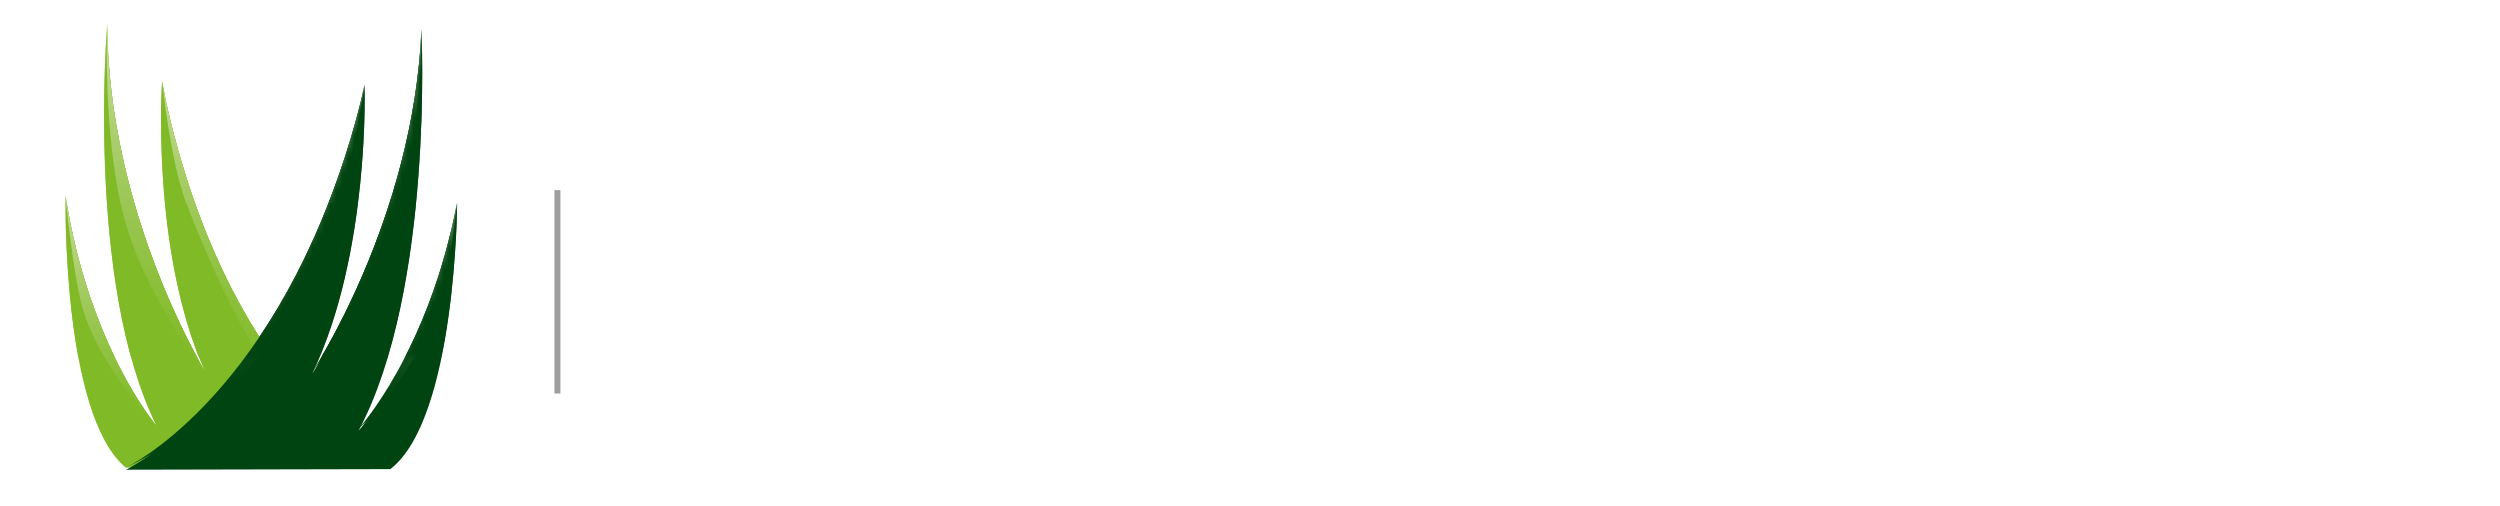 <?xml version="1.0" encoding="UTF-8"?>
<svg xmlns="http://www.w3.org/2000/svg" xmlns:xlink="http://www.w3.org/1999/xlink" id="eBaPGDz9S601" viewBox="0 0 420 85" shape-rendering="geometricPrecision" text-rendering="geometricPrecision">
  <defs>
    <linearGradient id="eBaPGDz9S606-fill" x1="15.13" y1="58.15" x2="15.13" y2="0" spreadMethod="pad" gradientUnits="userSpaceOnUse" gradientTransform="translate(0 0)">
      <stop id="eBaPGDz9S606-fill-0" offset="0%" stop-color="#80ba27"></stop>
      <stop id="eBaPGDz9S606-fill-1" offset="16%" stop-color="#87bd32"></stop>
      <stop id="eBaPGDz9S606-fill-2" offset="46%" stop-color="#9ac652"></stop>
      <stop id="eBaPGDz9S606-fill-3" offset="85%" stop-color="#bad585"></stop>
      <stop id="eBaPGDz9S606-fill-4" offset="100%" stop-color="#c7dc9a"></stop>
    </linearGradient>
    <linearGradient id="eBaPGDz9S607-fill" x1="35.151" y1="74.449" x2="35.151" y2="9.569" spreadMethod="pad" gradientUnits="userSpaceOnUse" gradientTransform="translate(0 0)">
      <stop id="eBaPGDz9S607-fill-0" offset="0%" stop-color="#80ba27"></stop>
      <stop id="eBaPGDz9S607-fill-1" offset="19%" stop-color="#82bb2a"></stop>
      <stop id="eBaPGDz9S607-fill-2" offset="38%" stop-color="#89be36"></stop>
      <stop id="eBaPGDz9S607-fill-3" offset="56%" stop-color="#95c449"></stop>
      <stop id="eBaPGDz9S607-fill-4" offset="74%" stop-color="#a6cc64"></stop>
      <stop id="eBaPGDz9S607-fill-5" offset="92%" stop-color="#bbd687"></stop>
      <stop id="eBaPGDz9S607-fill-6" offset="100%" stop-color="#c7dc9a"></stop>
    </linearGradient>
    <linearGradient id="eBaPGDz9S608-fill" x1="7.61" y1="67.409" x2="7.61" y2="28.809" spreadMethod="pad" gradientUnits="userSpaceOnUse" gradientTransform="translate(0 0)">
      <stop id="eBaPGDz9S608-fill-0" offset="0%" stop-color="#80ba27"></stop>
      <stop id="eBaPGDz9S608-fill-1" offset="16%" stop-color="#87bd32"></stop>
      <stop id="eBaPGDz9S608-fill-2" offset="46%" stop-color="#9ac652"></stop>
      <stop id="eBaPGDz9S608-fill-3" offset="85%" stop-color="#bad585"></stop>
      <stop id="eBaPGDz9S608-fill-4" offset="100%" stop-color="#c7dc9a"></stop>
    </linearGradient>
    <linearGradient id="eBaPGDz9S6011-fill" x1="57.52" y1="68.011" x2="57.52" y2="29.961" spreadMethod="pad" gradientUnits="userSpaceOnUse" gradientTransform="translate(0 0)">
      <stop id="eBaPGDz9S6011-fill-0" offset="12%" stop-color="#041"></stop>
      <stop id="eBaPGDz9S6011-fill-1" offset="26%" stop-color="#0b4c1a"></stop>
      <stop id="eBaPGDz9S6011-fill-2" offset="51%" stop-color="#2b6132"></stop>
      <stop id="eBaPGDz9S6011-fill-3" offset="84%" stop-color="#5e835a"></stop>
      <stop id="eBaPGDz9S6011-fill-4" offset="100%" stop-color="#7a9770"></stop>
    </linearGradient>
    <linearGradient id="eBaPGDz9S6012-fill" x1="50.641" y1="58.472" x2="50.641" y2="0.922" spreadMethod="pad" gradientUnits="userSpaceOnUse" gradientTransform="translate(0 0)">
      <stop id="eBaPGDz9S6012-fill-0" offset="12%" stop-color="#041"></stop>
      <stop id="eBaPGDz9S6012-fill-1" offset="26%" stop-color="#0b4c1a"></stop>
      <stop id="eBaPGDz9S6012-fill-2" offset="51%" stop-color="#2b6132"></stop>
      <stop id="eBaPGDz9S6012-fill-3" offset="84%" stop-color="#5e835a"></stop>
      <stop id="eBaPGDz9S6012-fill-4" offset="100%" stop-color="#7a9770"></stop>
    </linearGradient>
    <linearGradient id="eBaPGDz9S6013-fill" x1="30.201" y1="74.56" x2="30.201" y2="10.16" spreadMethod="pad" gradientUnits="userSpaceOnUse" gradientTransform="translate(0 0)">
      <stop id="eBaPGDz9S6013-fill-0" offset="22%" stop-color="#041"></stop>
      <stop id="eBaPGDz9S6013-fill-1" offset="34%" stop-color="#0b4c1a"></stop>
      <stop id="eBaPGDz9S6013-fill-2" offset="56%" stop-color="#2b6132"></stop>
      <stop id="eBaPGDz9S6013-fill-3" offset="85%" stop-color="#5e835a"></stop>
      <stop id="eBaPGDz9S6013-fill-4" offset="100%" stop-color="#7a9770"></stop>
    </linearGradient>
    <filter id="eBaPGDz9S6016-filter" x="-150%" width="400%" y="-150%" height="400%">
      <feGaussianBlur id="eBaPGDz9S6016-filter-blur-0" stdDeviation="2,2" result="result"></feGaussianBlur>
    </filter>
    <linearGradient id="eBaPGDz9S6020-fill" x1="15.13" y1="58.15" x2="15.13" y2="0" spreadMethod="pad" gradientUnits="userSpaceOnUse" gradientTransform="translate(0 0)">
      <stop id="eBaPGDz9S6020-fill-0" offset="0%" stop-color="#80ba27"></stop>
      <stop id="eBaPGDz9S6020-fill-1" offset="16%" stop-color="#87bd32"></stop>
      <stop id="eBaPGDz9S6020-fill-2" offset="46%" stop-color="#9ac652"></stop>
      <stop id="eBaPGDz9S6020-fill-3" offset="85%" stop-color="#bad585"></stop>
      <stop id="eBaPGDz9S6020-fill-4" offset="100%" stop-color="#c7dc9a"></stop>
    </linearGradient>
    <linearGradient id="eBaPGDz9S6021-fill" x1="35.151" y1="74.449" x2="35.151" y2="9.569" spreadMethod="pad" gradientUnits="userSpaceOnUse" gradientTransform="translate(0 0)">
      <stop id="eBaPGDz9S6021-fill-0" offset="0%" stop-color="#80ba27"></stop>
      <stop id="eBaPGDz9S6021-fill-1" offset="19%" stop-color="#82bb2a"></stop>
      <stop id="eBaPGDz9S6021-fill-2" offset="38%" stop-color="#89be36"></stop>
      <stop id="eBaPGDz9S6021-fill-3" offset="56%" stop-color="#95c449"></stop>
      <stop id="eBaPGDz9S6021-fill-4" offset="74%" stop-color="#a6cc64"></stop>
      <stop id="eBaPGDz9S6021-fill-5" offset="92%" stop-color="#bbd687"></stop>
      <stop id="eBaPGDz9S6021-fill-6" offset="100%" stop-color="#c7dc9a"></stop>
    </linearGradient>
    <linearGradient id="eBaPGDz9S6022-fill" x1="7.61" y1="67.409" x2="7.61" y2="28.809" spreadMethod="pad" gradientUnits="userSpaceOnUse" gradientTransform="translate(0 0)">
      <stop id="eBaPGDz9S6022-fill-0" offset="0%" stop-color="#80ba27"></stop>
      <stop id="eBaPGDz9S6022-fill-1" offset="16%" stop-color="#87bd32"></stop>
      <stop id="eBaPGDz9S6022-fill-2" offset="46%" stop-color="#9ac652"></stop>
      <stop id="eBaPGDz9S6022-fill-3" offset="85%" stop-color="#bad585"></stop>
      <stop id="eBaPGDz9S6022-fill-4" offset="100%" stop-color="#c7dc9a"></stop>
    </linearGradient>
    <linearGradient id="eBaPGDz9S6026-fill" x1="57.52" y1="68.011" x2="57.52" y2="29.961" spreadMethod="pad" gradientUnits="userSpaceOnUse" gradientTransform="translate(0 0)">
      <stop id="eBaPGDz9S6026-fill-0" offset="12%" stop-color="#041"></stop>
      <stop id="eBaPGDz9S6026-fill-1" offset="26%" stop-color="#0b4c1a"></stop>
      <stop id="eBaPGDz9S6026-fill-2" offset="51%" stop-color="#2b6132"></stop>
      <stop id="eBaPGDz9S6026-fill-3" offset="84%" stop-color="#5e835a"></stop>
      <stop id="eBaPGDz9S6026-fill-4" offset="100%" stop-color="#7a9770"></stop>
    </linearGradient>
    <linearGradient id="eBaPGDz9S6027-fill" x1="50.641" y1="58.472" x2="50.641" y2="0.922" spreadMethod="pad" gradientUnits="userSpaceOnUse" gradientTransform="translate(0 0)">
      <stop id="eBaPGDz9S6027-fill-0" offset="12%" stop-color="#041"></stop>
      <stop id="eBaPGDz9S6027-fill-1" offset="26%" stop-color="#0b4c1a"></stop>
      <stop id="eBaPGDz9S6027-fill-2" offset="51%" stop-color="#2b6132"></stop>
      <stop id="eBaPGDz9S6027-fill-3" offset="84%" stop-color="#5e835a"></stop>
      <stop id="eBaPGDz9S6027-fill-4" offset="100%" stop-color="#7a9770"></stop>
    </linearGradient>
    <linearGradient id="eBaPGDz9S6028-fill" x1="30.201" y1="74.56" x2="30.201" y2="10.16" spreadMethod="pad" gradientUnits="userSpaceOnUse" gradientTransform="translate(0 0)">
      <stop id="eBaPGDz9S6028-fill-0" offset="22%" stop-color="#041"></stop>
      <stop id="eBaPGDz9S6028-fill-1" offset="34%" stop-color="#0b4c1a"></stop>
      <stop id="eBaPGDz9S6028-fill-2" offset="56%" stop-color="#2b6132"></stop>
      <stop id="eBaPGDz9S6028-fill-3" offset="85%" stop-color="#5e835a"></stop>
      <stop id="eBaPGDz9S6028-fill-4" offset="100%" stop-color="#7a9770"></stop>
    </linearGradient>
    <linearGradient id="eBaPGDz9S6034-fill" x1="15.13" y1="58.15" x2="15.13" y2="0" spreadMethod="pad" gradientUnits="userSpaceOnUse" gradientTransform="translate(0 0)">
      <stop id="eBaPGDz9S6034-fill-0" offset="0%" stop-color="#80ba27"></stop>
      <stop id="eBaPGDz9S6034-fill-1" offset="16%" stop-color="#87bd32"></stop>
      <stop id="eBaPGDz9S6034-fill-2" offset="46%" stop-color="#9ac652"></stop>
      <stop id="eBaPGDz9S6034-fill-3" offset="85%" stop-color="#bad585"></stop>
      <stop id="eBaPGDz9S6034-fill-4" offset="100%" stop-color="#c7dc9a"></stop>
    </linearGradient>
    <linearGradient id="eBaPGDz9S6035-fill" x1="35.151" y1="74.449" x2="35.151" y2="9.569" spreadMethod="pad" gradientUnits="userSpaceOnUse" gradientTransform="translate(0 0)">
      <stop id="eBaPGDz9S6035-fill-0" offset="0%" stop-color="#80ba27"></stop>
      <stop id="eBaPGDz9S6035-fill-1" offset="19%" stop-color="#82bb2a"></stop>
      <stop id="eBaPGDz9S6035-fill-2" offset="38%" stop-color="#89be36"></stop>
      <stop id="eBaPGDz9S6035-fill-3" offset="56%" stop-color="#95c449"></stop>
      <stop id="eBaPGDz9S6035-fill-4" offset="74%" stop-color="#a6cc64"></stop>
      <stop id="eBaPGDz9S6035-fill-5" offset="92%" stop-color="#bbd687"></stop>
      <stop id="eBaPGDz9S6035-fill-6" offset="100%" stop-color="#c7dc9a"></stop>
    </linearGradient>
    <linearGradient id="eBaPGDz9S6036-fill" x1="7.61" y1="67.409" x2="7.61" y2="28.809" spreadMethod="pad" gradientUnits="userSpaceOnUse" gradientTransform="translate(0 0)">
      <stop id="eBaPGDz9S6036-fill-0" offset="0%" stop-color="#80ba27"></stop>
      <stop id="eBaPGDz9S6036-fill-1" offset="16%" stop-color="#87bd32"></stop>
      <stop id="eBaPGDz9S6036-fill-2" offset="46%" stop-color="#9ac652"></stop>
      <stop id="eBaPGDz9S6036-fill-3" offset="85%" stop-color="#bad585"></stop>
      <stop id="eBaPGDz9S6036-fill-4" offset="100%" stop-color="#c7dc9a"></stop>
    </linearGradient>
    <linearGradient id="eBaPGDz9S6039-fill" x1="57.52" y1="68.011" x2="57.52" y2="29.961" spreadMethod="pad" gradientUnits="userSpaceOnUse" gradientTransform="translate(0 0)">
      <stop id="eBaPGDz9S6039-fill-0" offset="12%" stop-color="#041"></stop>
      <stop id="eBaPGDz9S6039-fill-1" offset="26%" stop-color="#0b4c1a"></stop>
      <stop id="eBaPGDz9S6039-fill-2" offset="51%" stop-color="#2b6132"></stop>
      <stop id="eBaPGDz9S6039-fill-3" offset="84%" stop-color="#5e835a"></stop>
      <stop id="eBaPGDz9S6039-fill-4" offset="100%" stop-color="#7a9770"></stop>
    </linearGradient>
    <linearGradient id="eBaPGDz9S6040-fill" x1="50.641" y1="58.472" x2="50.641" y2="0.922" spreadMethod="pad" gradientUnits="userSpaceOnUse" gradientTransform="translate(0 0)">
      <stop id="eBaPGDz9S6040-fill-0" offset="12%" stop-color="#041"></stop>
      <stop id="eBaPGDz9S6040-fill-1" offset="26%" stop-color="#0b4c1a"></stop>
      <stop id="eBaPGDz9S6040-fill-2" offset="51%" stop-color="#2b6132"></stop>
      <stop id="eBaPGDz9S6040-fill-3" offset="84%" stop-color="#5e835a"></stop>
      <stop id="eBaPGDz9S6040-fill-4" offset="100%" stop-color="#7a9770"></stop>
    </linearGradient>
    <linearGradient id="eBaPGDz9S6041-fill" x1="30.201" y1="74.56" x2="30.201" y2="10.16" spreadMethod="pad" gradientUnits="userSpaceOnUse" gradientTransform="translate(0 0)">
      <stop id="eBaPGDz9S6041-fill-0" offset="22%" stop-color="#041"></stop>
      <stop id="eBaPGDz9S6041-fill-1" offset="34%" stop-color="#0b4c1a"></stop>
      <stop id="eBaPGDz9S6041-fill-2" offset="56%" stop-color="#2b6132"></stop>
      <stop id="eBaPGDz9S6041-fill-3" offset="85%" stop-color="#5e835a"></stop>
      <stop id="eBaPGDz9S6041-fill-4" offset="100%" stop-color="#7a9770"></stop>
    </linearGradient>
    <filter id="eBaPGDz9S6042-filter" x="-150%" width="400%" y="-150%" height="400%">
      <feGaussianBlur id="eBaPGDz9S6042-filter-blur-0" stdDeviation="2,2" result="result"></feGaussianBlur>
    </filter>
    <linearGradient id="eBaPGDz9S6047-fill" x1="15.13" y1="58.15" x2="15.13" y2="0" spreadMethod="pad" gradientUnits="userSpaceOnUse" gradientTransform="translate(0 0)">
      <stop id="eBaPGDz9S6047-fill-0" offset="0%" stop-color="#80ba27"></stop>
      <stop id="eBaPGDz9S6047-fill-1" offset="16%" stop-color="#87bd32"></stop>
      <stop id="eBaPGDz9S6047-fill-2" offset="46%" stop-color="#9ac652"></stop>
      <stop id="eBaPGDz9S6047-fill-3" offset="85%" stop-color="#bad585"></stop>
      <stop id="eBaPGDz9S6047-fill-4" offset="100%" stop-color="#c7dc9a"></stop>
    </linearGradient>
    <linearGradient id="eBaPGDz9S6048-fill" x1="35.151" y1="74.449" x2="35.151" y2="9.569" spreadMethod="pad" gradientUnits="userSpaceOnUse" gradientTransform="translate(0 0)">
      <stop id="eBaPGDz9S6048-fill-0" offset="0%" stop-color="#80ba27"></stop>
      <stop id="eBaPGDz9S6048-fill-1" offset="19%" stop-color="#82bb2a"></stop>
      <stop id="eBaPGDz9S6048-fill-2" offset="38%" stop-color="#89be36"></stop>
      <stop id="eBaPGDz9S6048-fill-3" offset="56%" stop-color="#95c449"></stop>
      <stop id="eBaPGDz9S6048-fill-4" offset="74%" stop-color="#a6cc64"></stop>
      <stop id="eBaPGDz9S6048-fill-5" offset="92%" stop-color="#bbd687"></stop>
      <stop id="eBaPGDz9S6048-fill-6" offset="100%" stop-color="#c7dc9a"></stop>
    </linearGradient>
    <linearGradient id="eBaPGDz9S6049-fill" x1="7.61" y1="67.409" x2="7.61" y2="28.809" spreadMethod="pad" gradientUnits="userSpaceOnUse" gradientTransform="translate(0 0)">
      <stop id="eBaPGDz9S6049-fill-0" offset="0%" stop-color="#80ba27"></stop>
      <stop id="eBaPGDz9S6049-fill-1" offset="16%" stop-color="#87bd32"></stop>
      <stop id="eBaPGDz9S6049-fill-2" offset="46%" stop-color="#9ac652"></stop>
      <stop id="eBaPGDz9S6049-fill-3" offset="85%" stop-color="#bad585"></stop>
      <stop id="eBaPGDz9S6049-fill-4" offset="100%" stop-color="#c7dc9a"></stop>
    </linearGradient>
    <linearGradient id="eBaPGDz9S6057-fill" x1="15.13" y1="58.15" x2="15.13" y2="0" spreadMethod="pad" gradientUnits="userSpaceOnUse" gradientTransform="translate(0 0)">
      <stop id="eBaPGDz9S6057-fill-0" offset="0%" stop-color="#80ba27"></stop>
      <stop id="eBaPGDz9S6057-fill-1" offset="16%" stop-color="#87bd32"></stop>
      <stop id="eBaPGDz9S6057-fill-2" offset="46%" stop-color="#9ac652"></stop>
      <stop id="eBaPGDz9S6057-fill-3" offset="85%" stop-color="#bad585"></stop>
      <stop id="eBaPGDz9S6057-fill-4" offset="100%" stop-color="#c7dc9a"></stop>
    </linearGradient>
    <linearGradient id="eBaPGDz9S6058-fill" x1="35.151" y1="74.449" x2="35.151" y2="9.569" spreadMethod="pad" gradientUnits="userSpaceOnUse" gradientTransform="translate(0 0)">
      <stop id="eBaPGDz9S6058-fill-0" offset="0%" stop-color="#80ba27"></stop>
      <stop id="eBaPGDz9S6058-fill-1" offset="19%" stop-color="#82bb2a"></stop>
      <stop id="eBaPGDz9S6058-fill-2" offset="38%" stop-color="#89be36"></stop>
      <stop id="eBaPGDz9S6058-fill-3" offset="56%" stop-color="#95c449"></stop>
      <stop id="eBaPGDz9S6058-fill-4" offset="74%" stop-color="#a6cc64"></stop>
      <stop id="eBaPGDz9S6058-fill-5" offset="92%" stop-color="#bbd687"></stop>
      <stop id="eBaPGDz9S6058-fill-6" offset="100%" stop-color="#c7dc9a"></stop>
    </linearGradient>
    <linearGradient id="eBaPGDz9S6059-fill" x1="7.61" y1="67.409" x2="7.61" y2="28.809" spreadMethod="pad" gradientUnits="userSpaceOnUse" gradientTransform="translate(0 0)">
      <stop id="eBaPGDz9S6059-fill-0" offset="0%" stop-color="#80ba27"></stop>
      <stop id="eBaPGDz9S6059-fill-1" offset="16%" stop-color="#87bd32"></stop>
      <stop id="eBaPGDz9S6059-fill-2" offset="46%" stop-color="#9ac652"></stop>
      <stop id="eBaPGDz9S6059-fill-3" offset="85%" stop-color="#bad585"></stop>
      <stop id="eBaPGDz9S6059-fill-4" offset="100%" stop-color="#c7dc9a"></stop>
    </linearGradient>
    <filter id="eBaPGDz9S6062-filter" x="-150%" width="400%" y="-150%" height="400%">
      <feGaussianBlur id="eBaPGDz9S6062-filter-blur-0" stdDeviation="2,2" result="result"></feGaussianBlur>
    </filter>
    <linearGradient id="eBaPGDz9S6067-fill" x1="15.13" y1="58.15" x2="15.13" y2="0" spreadMethod="pad" gradientUnits="userSpaceOnUse" gradientTransform="translate(0 0)">
      <stop id="eBaPGDz9S6067-fill-0" offset="0%" stop-color="#80ba27"></stop>
      <stop id="eBaPGDz9S6067-fill-1" offset="16%" stop-color="#87bd32"></stop>
      <stop id="eBaPGDz9S6067-fill-2" offset="46%" stop-color="#9ac652"></stop>
      <stop id="eBaPGDz9S6067-fill-3" offset="85%" stop-color="#bad585"></stop>
      <stop id="eBaPGDz9S6067-fill-4" offset="100%" stop-color="#c7dc9a"></stop>
    </linearGradient>
    <linearGradient id="eBaPGDz9S6068-fill" x1="35.151" y1="74.449" x2="35.151" y2="9.569" spreadMethod="pad" gradientUnits="userSpaceOnUse" gradientTransform="translate(0 0)">
      <stop id="eBaPGDz9S6068-fill-0" offset="0%" stop-color="#80ba27"></stop>
      <stop id="eBaPGDz9S6068-fill-1" offset="19%" stop-color="#82bb2a"></stop>
      <stop id="eBaPGDz9S6068-fill-2" offset="38%" stop-color="#89be36"></stop>
      <stop id="eBaPGDz9S6068-fill-3" offset="56%" stop-color="#95c449"></stop>
      <stop id="eBaPGDz9S6068-fill-4" offset="74%" stop-color="#a6cc64"></stop>
      <stop id="eBaPGDz9S6068-fill-5" offset="92%" stop-color="#bbd687"></stop>
      <stop id="eBaPGDz9S6068-fill-6" offset="100%" stop-color="#c7dc9a"></stop>
    </linearGradient>
    <linearGradient id="eBaPGDz9S6069-fill" x1="7.61" y1="67.409" x2="7.61" y2="28.809" spreadMethod="pad" gradientUnits="userSpaceOnUse" gradientTransform="translate(0 0)">
      <stop id="eBaPGDz9S6069-fill-0" offset="0%" stop-color="#80ba27"></stop>
      <stop id="eBaPGDz9S6069-fill-1" offset="16%" stop-color="#87bd32"></stop>
      <stop id="eBaPGDz9S6069-fill-2" offset="46%" stop-color="#9ac652"></stop>
      <stop id="eBaPGDz9S6069-fill-3" offset="85%" stop-color="#bad585"></stop>
      <stop id="eBaPGDz9S6069-fill-4" offset="100%" stop-color="#c7dc9a"></stop>
    </linearGradient>
    <linearGradient id="eBaPGDz9S6077-fill" x1="15.13" y1="58.15" x2="15.13" y2="0" spreadMethod="pad" gradientUnits="userSpaceOnUse" gradientTransform="translate(0 0)">
      <stop id="eBaPGDz9S6077-fill-0" offset="0%" stop-color="#80ba27"></stop>
      <stop id="eBaPGDz9S6077-fill-1" offset="16%" stop-color="#87bd32"></stop>
      <stop id="eBaPGDz9S6077-fill-2" offset="46%" stop-color="#9ac652"></stop>
      <stop id="eBaPGDz9S6077-fill-3" offset="85%" stop-color="#bad585"></stop>
      <stop id="eBaPGDz9S6077-fill-4" offset="100%" stop-color="#c7dc9a"></stop>
    </linearGradient>
    <linearGradient id="eBaPGDz9S6078-fill" x1="35.151" y1="74.449" x2="35.151" y2="9.569" spreadMethod="pad" gradientUnits="userSpaceOnUse" gradientTransform="translate(0 0)">
      <stop id="eBaPGDz9S6078-fill-0" offset="0%" stop-color="#80ba27"></stop>
      <stop id="eBaPGDz9S6078-fill-1" offset="19%" stop-color="#82bb2a"></stop>
      <stop id="eBaPGDz9S6078-fill-2" offset="38%" stop-color="#89be36"></stop>
      <stop id="eBaPGDz9S6078-fill-3" offset="56%" stop-color="#95c449"></stop>
      <stop id="eBaPGDz9S6078-fill-4" offset="74%" stop-color="#a6cc64"></stop>
      <stop id="eBaPGDz9S6078-fill-5" offset="92%" stop-color="#bbd687"></stop>
      <stop id="eBaPGDz9S6078-fill-6" offset="100%" stop-color="#c7dc9a"></stop>
    </linearGradient>
    <linearGradient id="eBaPGDz9S6079-fill" x1="7.61" y1="67.409" x2="7.61" y2="28.809" spreadMethod="pad" gradientUnits="userSpaceOnUse" gradientTransform="translate(0 0)">
      <stop id="eBaPGDz9S6079-fill-0" offset="0%" stop-color="#80ba27"></stop>
      <stop id="eBaPGDz9S6079-fill-1" offset="16%" stop-color="#87bd32"></stop>
      <stop id="eBaPGDz9S6079-fill-2" offset="46%" stop-color="#9ac652"></stop>
      <stop id="eBaPGDz9S6079-fill-3" offset="85%" stop-color="#bad585"></stop>
      <stop id="eBaPGDz9S6079-fill-4" offset="100%" stop-color="#c7dc9a"></stop>
    </linearGradient>
    <filter id="eBaPGDz9S6083-filter" x="-150%" width="400%" y="-150%" height="400%">
      <feGaussianBlur id="eBaPGDz9S6083-filter-blur-0" stdDeviation="15,15" result="result"></feGaussianBlur>
    </filter>
  </defs>
  <g transform="translate(11 4)">
    <g transform="translate(0 0)">
      <g transform="translate(0 0.002)">
        <path d="M54.07,74.45c0,0-23.28-10.99-35.15-53.27-2.04-7.27-2.69-11.62-2.69-11.62s-1.93,28.17,7.09,48.59c0,0-16.15-26.32-16.31-58.15c0,0-3.64,43.34,8.21,67.41c0,0-11.32-13.22-15.22-38.6c0,0-.64,36.88,10.13,45.75l43.93-.1.01-.01Z" fill="#80ba27"></path>
        <path d="M23.32,58.15c0,0-16.14-26.32-16.31-58.15c0,0-.78,18.42,2.7,32.05C13.27,45.97,23.32,58.15,23.32,58.15Z" fill="url(#eBaPGDz9S606-fill)"></path>
        <path d="M54.071,74.449c0,0-23.28-10.99-35.15-53.27-2.04-7.27-2.69-11.62-2.69-11.62s1.41,13.75,4.05,20.55s8.94,22.35,15.44,29.76c8.57,9.78,18.35,14.57,18.35,14.57v.01Z" fill="url(#eBaPGDz9S607-fill)"></path>
        <path d="M15.22,67.409c0,0-11.32-13.22-15.22-38.6c0,0,1.17,12.69,2.8,18.68c2.75,10.13,12.41,19.93,12.41,19.93l.01-.01Z" fill="url(#eBaPGDz9S608-fill)"></path>
      </g>
      <g transform="translate(0 0)">
        <path d="M10.141,74.922c0,0,23.69-11.094,37.02-53.138c2.29-7.225,3.09-11.576,3.09-11.576s.95,28.358-8.78,48.546c0,0,17.05-25.866,18.33-57.831c0,0,2.13,43.652-10.55,67.418c0,0,11.77-12.883,16.55-38.236c0,0-.15,36.186-11.23,44.707l-44.42.1-.01.01Z" fill="#041"></path>
        <path d="M49.25,68.011c0,0,11.77-12.82,16.55-38.05c0,0-1.36,14.3-4.27,20.48-5.69,12.09-12.28,17.57-12.28,17.57Z" fill="url(#eBaPGDz9S6011-fill)"></path>
        <path d="M41.471,58.472c0,0,17.05-25.75,18.33-57.55c0,0,.3,17.51-4.58,32.65-4.1,12.73-13.75,24.9-13.75,24.9Z" fill="url(#eBaPGDz9S6012-fill)"></path>
        <path d="M10.141,74.56c0,0,23.69-11.04,37.02-52.88c2.29-7.19,3.09-11.52,3.09-11.52s-1.8,13.14-5.09,22.19c-3.66,10.06-9.14,19.81-17.47,29.46-6.82,7.9-17.55,12.74-17.55,12.74v.01Z" fill="url(#eBaPGDz9S6013-fill)"></path>
      </g>
    </g>
    <g style="mix-blend-mode:overlay" mask="url(#eBaPGDz9S6082)">
      <g transform="translate(0 0)">
        <g style="mix-blend-mode:overlay" mask="url(#eBaPGDz9S6030)" filter="url(#eBaPGDz9S6016-filter)">
          <g transform="translate(0 0)">
            <g transform="translate(0 0)">
              <path d="M54.07,74.45c0,0-23.28-10.99-35.15-53.27-2.04-7.27-2.69-11.62-2.69-11.62s-1.93,28.17,7.09,48.59c0,0-16.15-26.32-16.31-58.15c0,0-3.64,43.34,8.21,67.41c0,0-11.32-13.22-15.22-38.6c0,0-.64,36.88,10.13,45.75l43.93-.1.01-.01Z" fill="#80ba27"></path>
              <path d="M23.32,58.15c0,0-16.14-26.32-16.31-58.15c0,0-.78,18.42,2.7,32.05C13.27,45.97,23.32,58.15,23.32,58.15Z" fill="url(#eBaPGDz9S6020-fill)"></path>
              <path d="M54.071,74.449c0,0-23.28-10.99-35.15-53.27-2.04-7.27-2.69-11.62-2.69-11.62s1.41,13.75,4.05,20.55s8.94,22.35,15.44,29.76c8.57,9.78,18.35,14.57,18.35,14.57v.01Z" fill="url(#eBaPGDz9S6021-fill)"></path>
              <path d="M15.22,67.409c0,0-11.32-13.22-15.22-38.6c0,0,1.17,12.69,2.8,18.68c2.75,10.13,12.41,19.93,12.41,19.93l.01-.01Z" fill="url(#eBaPGDz9S6022-fill)"></path>
            </g>
            <path id="eBaPGDz9S6023" d="M54.07,74.45c0,0-23.28-10.99-35.15-53.27-2.04-7.27-2.69-11.62-2.69-11.62s-1.93,28.17,7.09,48.59c0,0-16.15-26.32-16.31-58.15c0,0-3.64,43.34,8.21,67.41c0,0-11.32-13.22-15.22-38.6c0,0-.64,36.88,10.13,45.75l43.93-.1.01-.01Z" fill="none" stroke="#fff" stroke-width="2" stroke-dashoffset="390.1" stroke-dasharray="390.1"></path>
            <g>
              <path d="M10.141,74.562c0,0,23.69-11.04,37.02-52.88c2.29-7.19,3.09-11.52,3.09-11.52s.95,28.22-8.78,48.31c0,0,17.05-25.74,18.33-57.55c0,0,2.13,43.44-10.55,67.09c0,0,11.77-12.82,16.55-38.05c0,0-.15,36.01-11.23,44.49l-44.42.1-.01.01Z" fill="#041"></path>
              <path d="M49.25,68.011c0,0,11.77-12.82,16.55-38.05c0,0-1.36,14.3-4.27,20.48-5.69,12.09-12.28,17.57-12.28,17.57Z" fill="url(#eBaPGDz9S6026-fill)"></path>
              <path d="M41.471,58.472c0,0,17.05-25.75,18.33-57.55c0,0,.3,17.51-4.58,32.65-4.1,12.73-13.75,24.9-13.75,24.9Z" fill="url(#eBaPGDz9S6027-fill)"></path>
              <path d="M10.141,74.56c0,0,23.69-11.04,37.02-52.88c2.29-7.19,3.09-11.52,3.09-11.52s-1.8,13.14-5.09,22.19c-3.66,10.06-9.14,19.81-17.47,29.46-6.82,7.9-17.55,12.74-17.55,12.74v.01Z" fill="url(#eBaPGDz9S6028-fill)"></path>
            </g>
            <path id="eBaPGDz9S6029" d="M10.141,74.562c0,0,23.69-11.04,37.02-52.88c2.29-7.19,3.09-11.52,3.09-11.52s.95,28.22-8.78,48.31c0,0,17.05-25.74,18.33-57.55c0,0,2.13,43.44-10.55,67.09c0,0,11.77-12.82,16.55-38.05c0,0-.15,36.01-11.23,44.49l-44.42.1-.01.01Z" fill="none" stroke="#fff" stroke-width="2" stroke-dashoffset="390" stroke-dasharray="390.3"></path>
          </g>
          <mask id="eBaPGDz9S6030" x="-150%" y="-150%" height="400%" width="400%">
            <g transform="translate(0 0)">
              <g transform="translate(0 0)">
                <path d="M54.07,74.45c0,0-23.28-10.99-35.15-53.27-2.04-7.27-2.69-11.62-2.69-11.62s-1.93,28.17,7.09,48.59c0,0-16.15-26.32-16.31-58.15c0,0-3.64,43.34,8.21,67.41c0,0-11.32-13.22-15.22-38.6c0,0-.64,36.88,10.13,45.75l43.93-.1.01-.01Z" fill="#80ba27"></path>
                <path d="M23.32,58.15c0,0-16.14-26.32-16.31-58.15c0,0-.78,18.42,2.7,32.05C13.27,45.97,23.32,58.15,23.32,58.15Z" fill="url(#eBaPGDz9S6034-fill)"></path>
                <path d="M54.071,74.449c0,0-23.28-10.99-35.15-53.27-2.04-7.27-2.69-11.62-2.69-11.62s1.41,13.75,4.05,20.55s8.94,22.35,15.44,29.76c8.57,9.78,18.35,14.57,18.35,14.57v.01Z" fill="url(#eBaPGDz9S6035-fill)"></path>
                <path d="M15.22,67.409c0,0-11.32-13.22-15.22-38.6c0,0,1.17,12.69,2.8,18.68c2.75,10.13,12.41,19.93,12.41,19.93l.01-.01Z" fill="url(#eBaPGDz9S6036-fill)"></path>
              </g>
              <g>
                <path d="M10.141,74.562c0,0,23.69-11.04,37.02-52.88c2.29-7.19,3.09-11.52,3.09-11.52s.95,28.22-8.78,48.31c0,0,17.05-25.74,18.33-57.55c0,0,2.13,43.44-10.55,67.09c0,0,11.77-12.82,16.55-38.05c0,0-.15,36.01-11.23,44.49l-44.42.1-.01.01Z" fill="#041"></path>
                <path d="M49.25,68.011c0,0,11.77-12.82,16.55-38.05c0,0-1.36,14.3-4.27,20.48-5.69,12.09-12.28,17.57-12.28,17.57Z" fill="url(#eBaPGDz9S6039-fill)"></path>
                <path d="M41.471,58.472c0,0,17.05-25.75,18.33-57.55c0,0,.3,17.51-4.58,32.65-4.1,12.73-13.75,24.9-13.75,24.9Z" fill="url(#eBaPGDz9S6040-fill)"></path>
                <path d="M10.141,74.56c0,0,23.69-11.04,37.02-52.88c2.29-7.19,3.09-11.52,3.09-11.52s-1.8,13.14-5.09,22.19c-3.66,10.06-9.14,19.81-17.47,29.46-6.82,7.9-17.55,12.74-17.55,12.74v.01Z" fill="url(#eBaPGDz9S6041-fill)"></path>
              </g>
            </g>
          </mask>
        </g>
        <g style="mix-blend-mode:overlay" mask="url(#eBaPGDz9S6053)" filter="url(#eBaPGDz9S6042-filter)">
          <g transform="translate(0 0)">
            <path id="eBaPGDz9S6044" d="M10.141,74.562c0,0,23.69-11.04,37.02-52.88c2.29-7.19,3.09-11.52,3.09-11.52s.95,28.22-8.78,48.31c0,0,17.05-25.74,18.33-57.55c0,0,2.13,43.44-10.55,67.09c0,0,11.77-12.82,16.55-38.05c0,0-.15,36.01-11.23,44.49l-44.42.1-.01.01Z" fill="none" stroke="#fff" stroke-width="7" stroke-dashoffset="390" stroke-dasharray="390.3"></path>
            <g transform="translate(0 0)">
              <path d="M54.07,74.45c0,0-23.28-10.99-35.15-53.27-2.04-7.27-2.69-11.62-2.69-11.62s-1.93,28.17,7.09,48.59c0,0-16.15-26.32-16.31-58.15c0,0-3.64,43.34,8.21,67.41c0,0-11.32-13.22-15.22-38.6c0,0-.64,36.88,10.13,45.75l43.93-.1.01-.01Z" fill="#80ba27"></path>
              <path d="M23.32,58.15c0,0-16.14-26.32-16.31-58.15c0,0-.78,18.42,2.7,32.05C13.27,45.97,23.32,58.15,23.32,58.15Z" fill="url(#eBaPGDz9S6047-fill)"></path>
              <path d="M54.071,74.449c0,0-23.28-10.99-35.15-53.27-2.04-7.27-2.69-11.62-2.69-11.62s1.41,13.75,4.05,20.55s8.94,22.35,15.44,29.76c8.57,9.78,18.35,14.57,18.35,14.57v.01Z" fill="url(#eBaPGDz9S6048-fill)"></path>
              <path d="M15.22,67.409c0,0-11.32-13.22-15.22-38.6c0,0,1.17,12.69,2.8,18.68c2.75,10.13,12.41,19.93,12.41,19.93l.01-.01Z" fill="url(#eBaPGDz9S6049-fill)"></path>
            </g>
            <path id="eBaPGDz9S6050" d="M54.07,74.45c0,0-23.28-10.99-35.15-53.27-2.04-7.27-2.69-11.62-2.69-11.62s-1.93,28.17,7.09,48.59c0,0-16.15-26.32-16.31-58.15c0,0-3.64,43.34,8.21,67.41c0,0-11.32-13.22-15.22-38.6c0,0-.64,36.88,10.13,45.75l43.93-.1.01-.01Z" fill="none" stroke="#fff" stroke-width="7" stroke-dashoffset="390.1" stroke-dasharray="390.1"></path>
            <g>
              <path d="M10.141,74.562c0,0,23.69-11.04,37.02-52.88c2.29-7.19,3.09-11.52,3.09-11.52s.95,28.22-8.78,48.31c0,0,17.05-25.74,18.33-57.55c0,0,2.13,43.44-10.55,67.09c0,0,11.77-12.82,16.55-38.05c0,0-.15,36.01-11.23,44.49l-44.42.1-.01.01Z" fill="#041"></path>
            </g>
          </g>
          <mask id="eBaPGDz9S6053" x="-150%" y="-150%" height="400%" width="400%">
            <g transform="translate(0 0)">
              <g transform="translate(0 0)">
                <path d="M54.07,74.45c0,0-23.28-10.99-35.15-53.27-2.04-7.27-2.69-11.62-2.69-11.62s-1.93,28.17,7.09,48.59c0,0-16.15-26.32-16.31-58.15c0,0-3.64,43.34,8.21,67.41c0,0-11.32-13.22-15.22-38.6c0,0-.64,36.88,10.13,45.75l43.93-.1.01-.01Z" fill="#80ba27"></path>
                <path d="M23.32,58.15c0,0-16.14-26.32-16.31-58.15c0,0-.78,18.42,2.7,32.05C13.27,45.97,23.32,58.15,23.32,58.15Z" fill="url(#eBaPGDz9S6057-fill)"></path>
                <path d="M54.071,74.449c0,0-23.28-10.99-35.15-53.27-2.04-7.27-2.69-11.62-2.69-11.62s1.41,13.75,4.05,20.55s8.94,22.35,15.44,29.76c8.57,9.78,18.35,14.57,18.35,14.57v.01Z" fill="url(#eBaPGDz9S6058-fill)"></path>
                <path d="M15.22,67.409c0,0-11.32-13.22-15.22-38.6c0,0,1.17,12.69,2.8,18.68c2.75,10.13,12.41,19.93,12.41,19.93l.01-.01Z" fill="url(#eBaPGDz9S6059-fill)"></path>
              </g>
              <g>
                <path d="M10.141,74.562c0,0,23.69-11.04,37.02-52.88c2.29-7.19,3.09-11.52,3.09-11.52s.95,28.22-8.78,48.31c0,0,17.05-25.74,18.33-57.55c0,0,2.13,43.44-10.55,67.09c0,0,11.77-12.82,16.55-38.05c0,0-.15,36.01-11.23,44.49l-44.42.1-.01.01Z" fill="#041"></path>
              </g>
            </g>
          </mask>
        </g>
        <g style="mix-blend-mode:overlay" mask="url(#eBaPGDz9S6073)" filter="url(#eBaPGDz9S6062-filter)">
          <g id="eBaPGDz9S6063" transform="translate(0 0)" opacity="0">
            <path id="eBaPGDz9S6064" d="M10.141,74.562c0,0,23.69-11.04,37.02-52.88c2.29-7.19,3.09-11.52,3.09-11.52s.95,28.22-8.78,48.31c0,0,17.05-25.74,18.33-57.55c0,0,2.13,43.44-10.55,67.09c0,0,11.77-12.82,16.55-38.05c0,0-.15,36.01-11.23,44.49l-44.42.1-.01.01Z" fill="none" stroke="#fff" stroke-width="0.5" stroke-dashoffset="390" stroke-dasharray="390.3"></path>
            <g transform="translate(0 0)">
              <path d="M54.07,74.45c0,0-23.28-10.99-35.15-53.27-2.04-7.27-2.69-11.62-2.69-11.62s-1.93,28.17,7.09,48.59c0,0-16.15-26.32-16.31-58.15c0,0-3.64,43.34,8.21,67.41c0,0-11.32-13.22-15.22-38.6c0,0-.64,36.88,10.13,45.75l43.93-.1.01-.01Z" fill="#80ba27"></path>
              <path d="M23.32,58.15c0,0-16.14-26.32-16.31-58.15c0,0-.78,18.42,2.7,32.05C13.27,45.97,23.32,58.15,23.32,58.15Z" fill="url(#eBaPGDz9S6067-fill)"></path>
              <path d="M54.071,74.449c0,0-23.28-10.99-35.15-53.27-2.04-7.27-2.69-11.62-2.69-11.62s1.41,13.75,4.05,20.55s8.94,22.35,15.44,29.76c8.57,9.78,18.35,14.57,18.35,14.57v.01Z" fill="url(#eBaPGDz9S6068-fill)"></path>
              <path d="M15.22,67.409c0,0-11.32-13.22-15.22-38.6c0,0,1.17,12.69,2.8,18.68c2.75,10.13,12.41,19.93,12.41,19.93l.01-.01Z" fill="url(#eBaPGDz9S6069-fill)"></path>
            </g>
            <path id="eBaPGDz9S6070" d="M54.07,74.45c0,0-23.28-10.99-35.15-53.27-2.04-7.27-2.69-11.62-2.69-11.62s-1.93,28.17,7.09,48.59c0,0-16.15-26.32-16.31-58.15c0,0-3.64,43.34,8.21,67.41c0,0-11.32-13.22-15.22-38.6c0,0-.64,36.88,10.13,45.75l43.93-.1.01-.01Z" fill="none" stroke="#fff" stroke-width="0.5" stroke-dashoffset="390.1" stroke-dasharray="390.1"></path>
            <g>
              <path d="M10.141,74.562c0,0,23.69-11.04,37.02-52.88c2.29-7.19,3.09-11.52,3.09-11.52s.95,28.22-8.78,48.31c0,0,17.05-25.74,18.33-57.55c0,0,2.13,43.44-10.55,67.09c0,0,11.77-12.82,16.55-38.05c0,0-.15,36.01-11.23,44.49l-44.42.1-.01.01Z" fill="#041"></path>
            </g>
          </g>
        </g>
      </g>
      <mask id="eBaPGDz9S6082" x="-150%" y="-150%" height="400%" width="400%">
        <rect width="246.874" height="145.474" rx="0" ry="0" transform="translate(-95.824-89.333)" filter="url(#eBaPGDz9S6083-filter)" fill="#d2dbed" stroke-width="0"></rect>
      </mask>
    </g>
    <g>
      <path d="M83.15,27.941h-1v34.17h1v-34.17Z" fill="#9d9d9c"></path>
      <path d="M124.24,39.881c-2.34-.82-5.11-1.37-8.08-1.37-1.64,0-4.49.04-4.49,1.8c0,3.55,14.33.2,14.33,10.7c0,7.3-7.22,9.13-13.27,9.13-4.02,0-7.34-.39-11.24-1.29v-7.06c2.81,1.17,6.25,1.79,9.37,1.79c2.46,0,4.68-.51,4.68-1.87c0-3.67-14.33-.35-14.33-10.93c0-7.5,7.81-8.82,14.01-8.82c2.93,0,6.17.35,9.02.94v6.99-.01Z" fill="#fff"></path>
      <path d="M160.62,51.32v8.35h-10.46v-8.35l-10.11-18.89h11.36l4.25,11.4h.08l4.29-11.4h10.81l-10.23,18.89h.01Z" fill="#fff"></path>
      <path d="M185.68,32.418h15.65l5.04,19.21h.08v-19.21h8.98v27.25h-15.38l-5.31-19.75h-.08v19.75h-8.98v-27.25Z" fill="#fff"></path>
      <path d="M233.97,32.42h2.69v24.9h10.93v2.34h-13.62v-27.25.01Z" fill="#fff"></path>
      <path d="M273.51,32.418h3.04l10.81,27.25h-2.81l-2.93-7.3h-13.74l-2.93,7.3h-2.62l11.16-27.25h.02Zm1.33,2.58l-5.93,15.03h11.83l-5.89-15.03h-.01Z" fill="#fff"></path>
      <path d="M328.99,59.668h-3.2l-6.91-24.2h-.08l-7.03,24.2h-3.24l-7.81-27.25h2.77l6.71,24.2h.08l6.99-24.2h3.24l6.87,24.2h.08l6.83-24.2h2.58l-7.88,27.25Z" fill="#fff"></path>
      <path d="M353.89,32.418h3.4l13.86,23.97h.08v-23.97h2.69v27.25h-3.63l-13.62-23.5h-.08v23.5h-2.69v-27.25h-.01Z" fill="#fff"></path>
      <path d="M383.77,36.099c0-2.39,1.94-4.33,4.33-4.33s4.33,1.94,4.33,4.33-1.94,4.33-4.33,4.33-4.33-1.94-4.33-4.33Zm7.61,0c0-2.03-1.46-3.49-3.27-3.49s-3.27,1.46-3.27,3.49s1.46,3.49,3.27,3.49s3.27-1.46,3.27-3.49Zm-4.94-2.47h1.82c1.18,0,1.81.41,1.81,1.44c0,.84-.48,1.25-1.28,1.32l1.32,2.15h-.93l-1.27-2.11h-.55v2.11h-.91v-4.91h-.01Zm.91,2.1h.8c.54,0,1.01-.07,1.01-.73c0-.58-.53-.67-.99-.67h-.82v1.4Z" fill="#fff"></path>
    </g>
  </g>
</svg>

